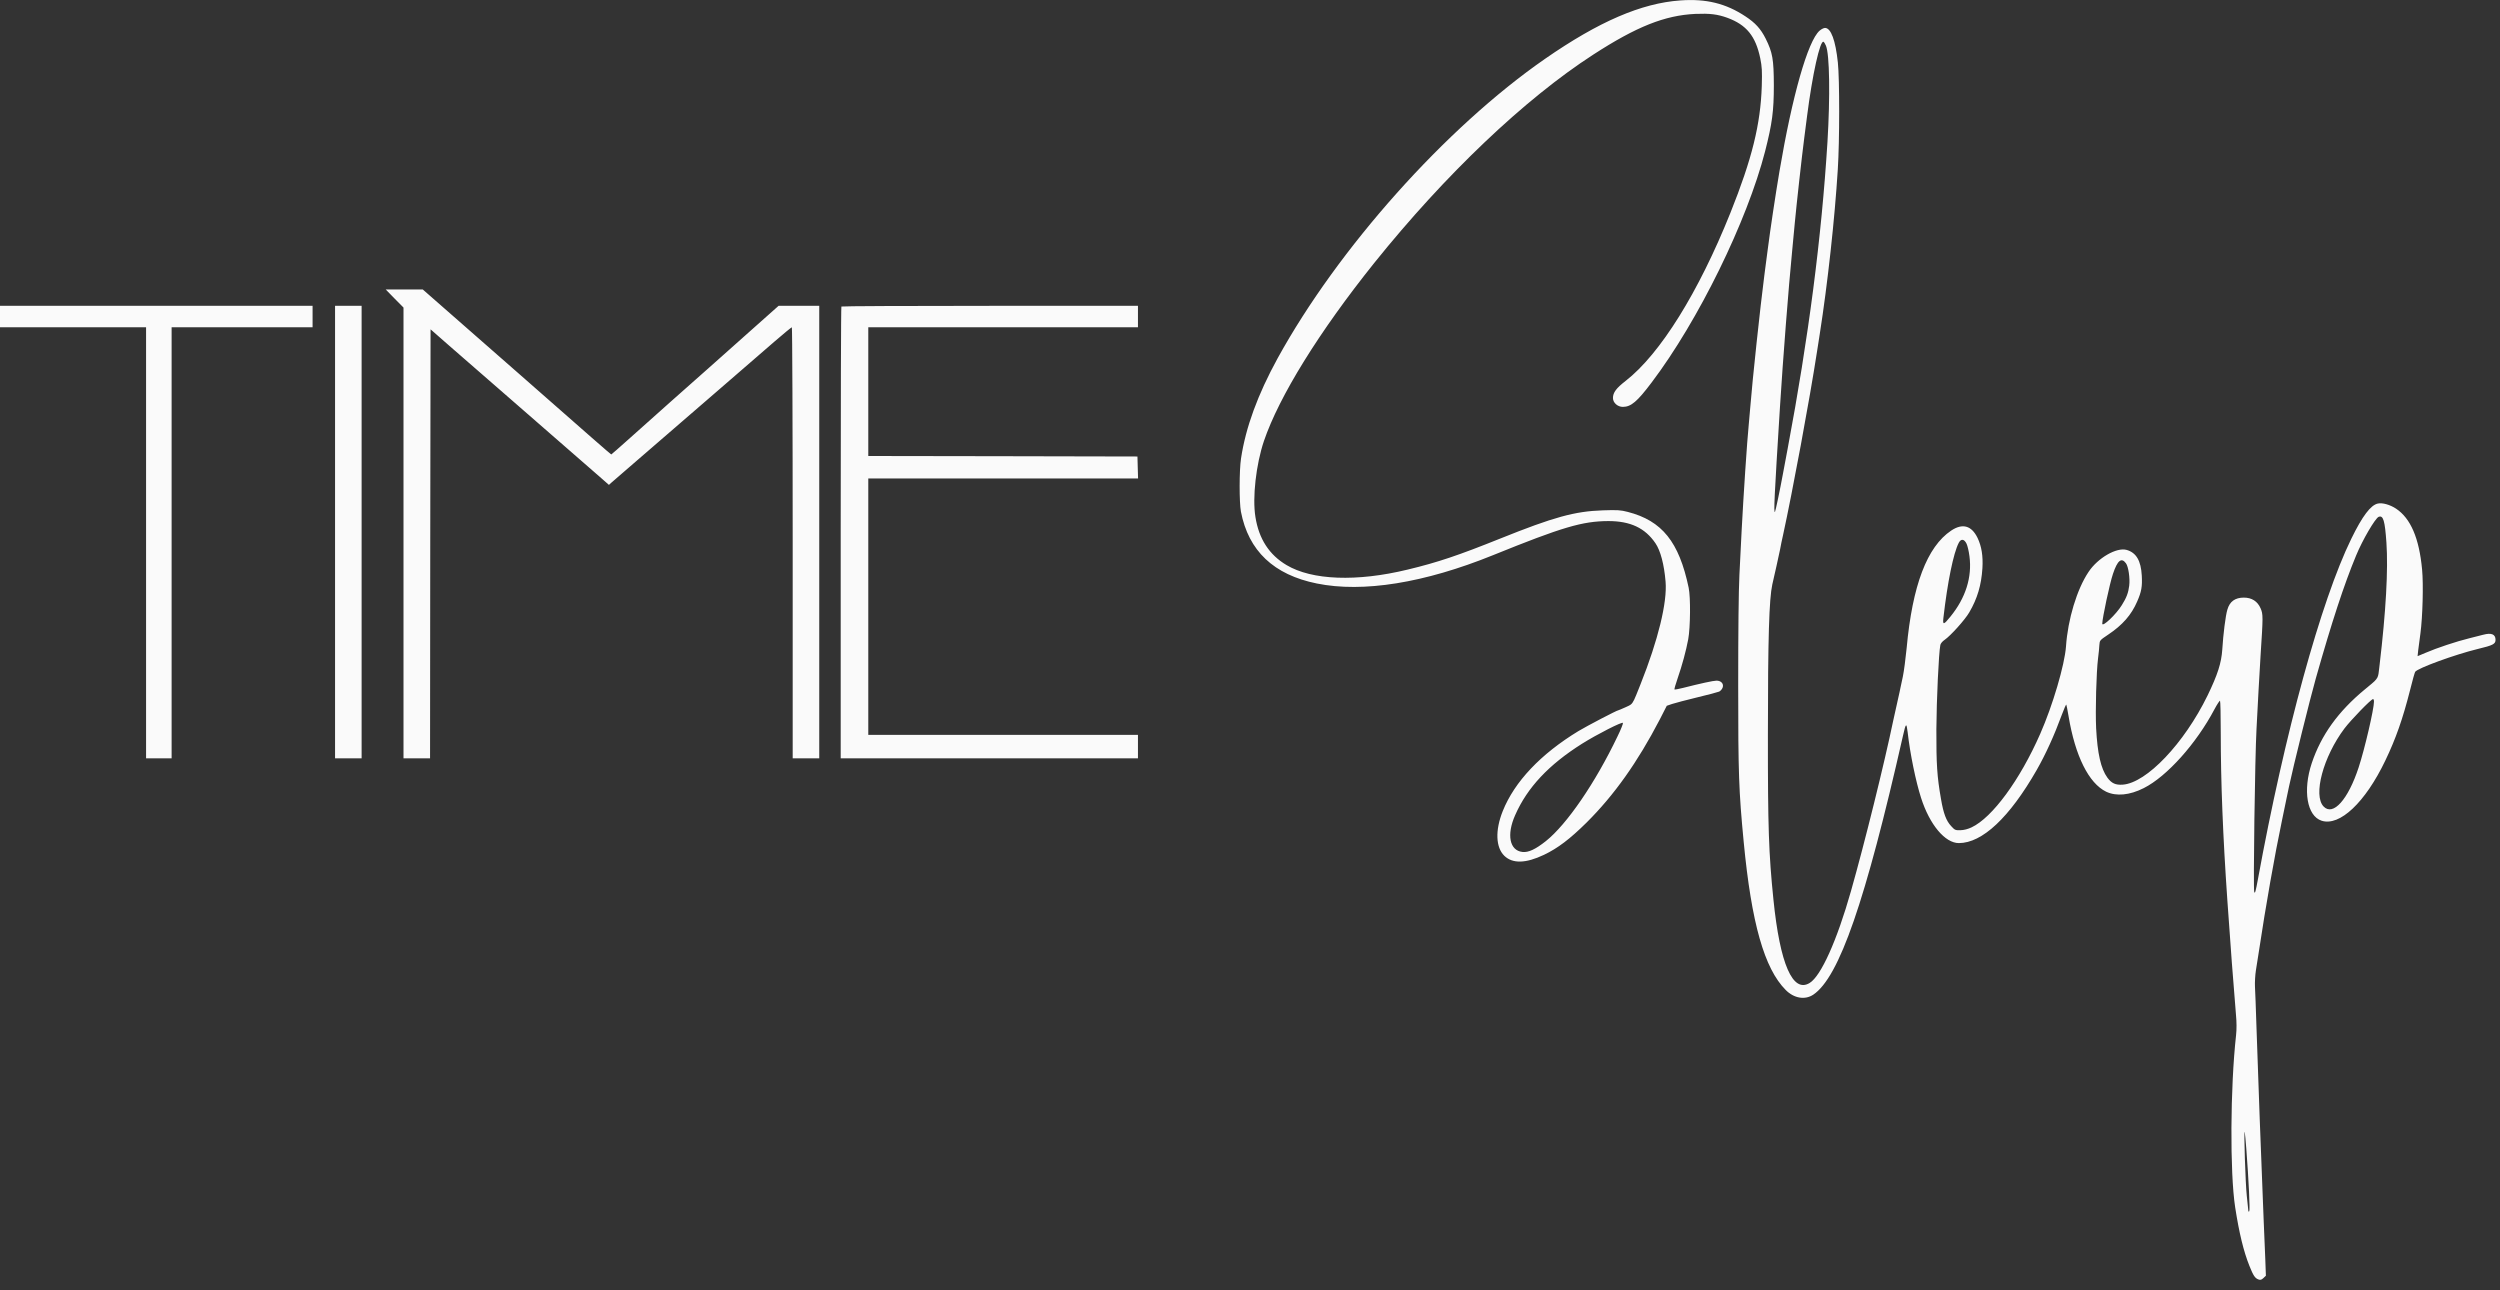 <?xml version="1.0" encoding="UTF-8"?> <svg xmlns="http://www.w3.org/2000/svg" width="93" height="48" viewBox="0 0 93 48" fill="none"><rect x="0" y="0" width="93" height="48" fill="#333333" stroke="none"/><path fill-rule="evenodd" clip-rule="evenodd" d="M57.475 2.189C59.474 0.802 61.058 0.118 62.51 0.016C63.467 -0.053 64.201 0.126 64.93 0.609C65.295 0.848 65.5 1.072 65.683 1.437C65.941 1.958 65.983 2.205 65.987 3.166C65.987 4.139 65.926 4.587 65.664 5.621C64.995 8.224 63.179 11.933 61.438 14.232C60.906 14.938 60.674 15.136 60.37 15.136C60.173 15.136 60.002 14.98 60.002 14.806C60.002 14.604 60.123 14.441 60.477 14.167C61.761 13.164 63.186 10.876 64.372 7.916C65.177 5.906 65.493 4.618 65.538 3.204C65.554 2.63 65.546 2.49 65.481 2.167C65.31 1.342 64.968 0.924 64.258 0.662C63.889 0.529 63.604 0.495 63.068 0.517C61.928 0.571 60.88 0.989 59.272 2.03C56.711 3.687 53.762 6.495 51.125 9.778C49.073 12.339 47.583 14.745 47.017 16.409C46.725 17.279 46.584 18.511 46.702 19.233C46.831 20.049 47.215 20.639 47.861 21.022C48.807 21.585 50.471 21.649 52.364 21.189C53.485 20.92 54.249 20.661 55.81 20.034C57.805 19.233 58.581 19.02 59.622 18.985C60.177 18.966 60.283 18.974 60.553 19.043C61.83 19.373 62.46 20.156 62.818 21.862C62.894 22.219 62.882 23.344 62.802 23.781C62.719 24.218 62.578 24.742 62.407 25.236C62.331 25.449 62.282 25.636 62.289 25.647C62.301 25.658 62.445 25.632 62.609 25.59C63.251 25.427 63.737 25.32 63.855 25.32C64.026 25.32 64.132 25.438 64.083 25.575C64.064 25.632 64.007 25.7 63.954 25.727C63.901 25.75 63.532 25.848 63.133 25.943C62.734 26.042 62.316 26.148 62.206 26.186L62.004 26.255L61.742 26.768C60.918 28.352 60.047 29.58 59.018 30.602C58.402 31.21 57.954 31.552 57.437 31.799C56.757 32.122 56.27 32.133 55.962 31.837C55.639 31.522 55.617 30.887 55.902 30.173C56.342 29.075 57.315 28.049 58.721 27.194C59.033 27.007 60.15 26.422 60.203 26.422C60.215 26.422 60.336 26.369 60.473 26.308L60.519 26.287L60.519 26.287C60.583 26.259 60.627 26.238 60.665 26.209C60.756 26.138 60.805 26.014 60.973 25.591L61.028 25.453C61.681 23.815 62.027 22.405 61.959 21.634C61.906 20.992 61.769 20.483 61.583 20.209C61.195 19.639 60.648 19.384 59.831 19.384C58.862 19.388 58.117 19.609 55.537 20.654C52.987 21.687 50.703 22.056 48.986 21.706C47.386 21.383 46.443 20.494 46.162 19.031C46.098 18.681 46.098 17.5 46.166 17.055C46.341 15.896 46.785 14.684 47.526 13.331C49.772 9.246 53.777 4.754 57.475 2.189ZM57.505 31.29C58.288 30.667 59.348 29.116 60.169 27.399C60.291 27.152 60.382 26.924 60.374 26.893C60.359 26.832 59.413 27.315 58.854 27.665C57.612 28.448 56.817 29.295 56.365 30.321C56.038 31.054 56.156 31.64 56.635 31.693C56.855 31.719 57.121 31.594 57.505 31.29ZM66.196 6.374C66.671 3.566 67.252 1.521 67.689 1.141C67.754 1.084 67.845 1.039 67.891 1.039C68.111 1.039 68.282 1.499 68.369 2.331C68.434 2.95 68.434 5.242 68.366 6.302C68.252 8.145 67.989 10.55 67.693 12.439L67.681 12.514L67.681 12.517L67.681 12.517C67.652 12.703 67.618 12.927 67.598 13.047C67.313 14.901 66.682 18.287 66.329 19.906C66.295 20.05 66.245 20.29 66.219 20.438C66.188 20.582 66.127 20.863 66.086 21.053C66.058 21.171 66.022 21.331 65.989 21.48L65.965 21.587C65.952 21.644 65.94 21.696 65.93 21.741C65.812 22.273 65.766 23.725 65.766 27.335C65.763 30.785 65.797 31.754 65.972 33.468C66.215 35.862 66.69 36.956 67.321 36.565C67.742 36.306 68.335 34.988 68.856 33.149C69.365 31.359 70.095 28.41 70.433 26.784C70.448 26.71 70.473 26.601 70.498 26.491C70.515 26.413 70.533 26.335 70.547 26.271L70.57 26.168L70.595 26.053L70.596 26.05C70.621 25.941 70.645 25.831 70.661 25.758C70.668 25.724 70.677 25.679 70.688 25.629L70.688 25.627C70.716 25.492 70.753 25.312 70.786 25.169C70.828 24.971 70.889 24.492 70.927 24.112C71.14 21.775 71.687 20.339 72.584 19.738C73.005 19.457 73.34 19.549 73.564 20.008C73.716 20.324 73.773 20.685 73.746 21.137C73.705 21.768 73.56 22.262 73.256 22.782C73.1 23.052 72.565 23.649 72.337 23.805C72.261 23.854 72.192 23.938 72.181 23.991C72.12 24.295 72.04 26.039 72.033 27.126C72.029 28.422 72.059 28.893 72.204 29.717C72.295 30.261 72.401 30.538 72.584 30.732C72.717 30.88 72.739 30.888 72.929 30.884C73.062 30.88 73.207 30.842 73.344 30.777C74.115 30.413 75.141 29.018 75.897 27.297C76.361 26.244 76.805 24.735 76.855 24.048C76.923 23.041 77.261 21.92 77.695 21.274C78.037 20.757 78.74 20.35 79.112 20.457C79.469 20.559 79.644 20.86 79.674 21.41C79.697 21.817 79.663 22.011 79.503 22.376C79.287 22.877 78.956 23.253 78.42 23.611C78.113 23.816 78.109 23.823 78.097 23.991C78.094 24.086 78.071 24.306 78.048 24.485C77.983 25.005 77.945 26.43 77.976 27.088C78.025 28.03 78.151 28.593 78.394 28.927C78.55 29.14 78.698 29.208 78.968 29.189C79.853 29.125 81.251 27.654 82.118 25.879C82.498 25.096 82.635 24.663 82.669 24.162C82.703 23.603 82.79 22.896 82.859 22.676C82.946 22.376 83.144 22.231 83.471 22.231C83.767 22.231 83.98 22.368 84.094 22.63C84.189 22.851 84.189 22.923 84.094 24.371C84.075 24.675 84.041 25.264 84.018 25.682C83.995 26.1 83.961 26.75 83.942 27.122C83.885 28.144 83.816 33.077 83.858 33.183C83.885 33.259 83.911 33.164 83.995 32.708C84.987 27.282 86.34 22.349 87.468 20.043C87.879 19.199 88.19 18.788 88.456 18.732C88.623 18.694 88.908 18.773 89.133 18.922C89.676 19.282 89.995 20.023 90.102 21.19C90.155 21.745 90.121 22.95 90.041 23.554C90.01 23.782 89.972 24.07 89.957 24.192L89.934 24.409L90.235 24.283C90.645 24.105 91.39 23.858 91.857 23.744C91.99 23.71 92.133 23.674 92.239 23.647L92.241 23.646L92.333 23.623L92.382 23.611C92.682 23.531 92.834 23.596 92.834 23.801C92.834 23.956 92.743 24.006 92.169 24.143C91.329 24.348 89.927 24.857 89.843 24.994C89.828 25.017 89.741 25.317 89.657 25.663C89.383 26.742 89.125 27.479 88.734 28.292C87.989 29.85 87.035 30.751 86.362 30.53C85.819 30.352 85.659 29.406 85.998 28.387C86.347 27.346 86.978 26.468 87.966 25.651C88.002 25.621 88.036 25.593 88.067 25.568L88.094 25.545L88.095 25.544L88.095 25.544C88.3 25.376 88.391 25.3 88.439 25.203C88.478 25.124 88.488 25.031 88.506 24.862V24.862C88.511 24.823 88.515 24.78 88.521 24.732C88.756 22.748 88.844 21.19 88.775 20.187C88.718 19.366 88.658 19.161 88.487 19.226C88.361 19.275 87.886 20.084 87.647 20.666C87.198 21.749 86.75 23.113 86.146 25.245C85.941 25.967 85.298 28.558 85.154 29.246C85.131 29.359 85.099 29.51 85.064 29.676C85.007 29.948 84.941 30.26 84.892 30.508C84.622 31.788 84.276 33.757 84.037 35.353C84.003 35.592 83.949 35.93 83.919 36.101C83.892 36.276 83.877 36.546 83.885 36.709C83.896 36.866 83.917 37.503 83.939 38.154L83.939 38.156L83.939 38.158L83.939 38.159L83.939 38.16L83.942 38.241C83.987 39.651 84.124 43.371 84.208 45.385C84.227 45.856 84.253 46.513 84.269 46.848L84.291 47.456L84.2 47.543C84.12 47.615 84.09 47.623 84.006 47.593C83.885 47.543 83.824 47.456 83.68 47.095C83.459 46.544 83.296 45.864 83.148 44.91C82.95 43.61 82.965 40.468 83.182 38.507C83.205 38.298 83.205 38.028 83.178 37.747C83.11 36.96 82.942 34.764 82.859 33.51C82.692 31.104 82.612 29.087 82.612 27.255C82.612 26.616 82.6 26.081 82.585 26.069C82.574 26.054 82.479 26.195 82.38 26.381C81.707 27.658 80.609 28.885 79.747 29.318C79.222 29.584 78.724 29.63 78.348 29.451C77.702 29.136 77.197 28.125 76.95 26.639C76.912 26.415 76.874 26.221 76.866 26.21C76.855 26.202 76.783 26.369 76.703 26.582C76.418 27.358 76.102 28.053 75.764 28.646C74.75 30.416 73.739 31.363 72.869 31.363C72.356 31.363 71.782 30.679 71.463 29.679C71.269 29.075 71.056 28.049 70.965 27.24C70.919 26.871 70.9 26.886 70.79 27.373C69.392 33.544 68.419 36.352 67.454 37.002C67.146 37.207 66.735 37.139 66.428 36.827C65.633 36.029 65.155 34.342 64.866 31.325C64.683 29.413 64.661 28.775 64.661 25.511C64.661 23.482 64.676 21.996 64.706 21.388C64.733 20.863 64.771 20.111 64.79 19.716C64.854 18.492 64.991 16.402 65.056 15.764L65.056 15.761L65.057 15.755L65.057 15.754C65.076 15.545 65.102 15.26 65.113 15.118C65.185 14.187 65.485 11.382 65.63 10.273L65.653 10.092C65.691 9.799 65.734 9.466 65.759 9.285C65.858 8.513 66.044 7.275 66.196 6.374ZM67.982 5.276C68.084 3.589 68.062 2.023 67.925 1.7C67.898 1.635 67.86 1.571 67.837 1.556C67.708 1.476 67.419 2.775 67.222 4.326C67.212 4.405 67.192 4.556 67.17 4.73L67.112 5.181C67.032 5.796 66.83 7.609 66.766 8.297C66.747 8.517 66.705 8.969 66.671 9.304C66.534 10.694 66.325 13.377 66.215 15.137C66.006 18.481 65.975 19.096 66.029 19.043C66.048 19.02 66.211 18.249 66.329 17.607C66.351 17.491 66.399 17.236 66.448 16.971L66.5 16.695C67.275 12.579 67.761 8.844 67.982 5.276ZM73.264 20.692C73.241 20.51 73.192 20.301 73.157 20.229C73.07 20.046 72.948 20.031 72.865 20.195C72.667 20.575 72.447 21.657 72.295 22.98C72.264 23.257 72.302 23.253 72.553 22.942C73.123 22.243 73.366 21.471 73.264 20.692ZM79.207 21.787C79.241 21.513 79.177 21.076 79.085 20.954C78.918 20.727 78.77 20.844 78.603 21.346C78.481 21.703 78.208 22.988 78.204 23.2C78.204 23.345 78.721 22.855 78.933 22.509C79.104 22.239 79.177 22.045 79.207 21.787ZM87.742 28.547C87.97 27.852 88.312 26.377 88.312 26.1C88.312 26.047 88.297 26.005 88.278 26.005C88.205 26.005 87.449 26.788 87.214 27.099C86.423 28.152 86.039 29.584 86.438 30.002C86.792 30.371 87.35 29.744 87.742 28.547ZM83.672 45.058C83.706 45.024 83.653 43.918 83.562 42.725C83.539 42.421 83.512 42.147 83.505 42.117C83.463 41.972 83.531 44.051 83.581 44.492C83.611 44.761 83.638 45.012 83.638 45.039C83.638 45.073 83.649 45.081 83.672 45.058ZM14.679 11.107L15.01 11.441V19.828V28.211H15.504H15.998L16.005 20.231L16.017 12.251L16.701 12.851C17.09 13.189 17.494 13.541 18.487 14.406L18.494 14.412L18.497 14.415L18.499 14.416L18.502 14.419L18.509 14.425C19.112 14.951 19.931 15.664 21.09 16.674C21.366 16.915 21.645 17.158 21.876 17.359C22.126 17.576 22.32 17.745 22.393 17.81L22.652 18.038L22.735 17.962C22.781 17.921 23.203 17.556 23.674 17.149C24.227 16.673 25.083 15.933 26.844 14.409L26.845 14.408L28.819 12.699C29.153 12.411 29.438 12.175 29.457 12.175C29.473 12.175 29.488 15.781 29.488 20.193V28.211H29.982H30.476V19.794V11.377H29.72H28.963L27.907 12.316C27.573 12.614 27.194 12.951 26.877 13.233C26.641 13.442 26.439 13.621 26.315 13.733C25.68 14.291 24.297 15.523 23.393 16.332C23.039 16.648 22.747 16.906 22.739 16.906C22.724 16.906 21.907 16.192 19.327 13.923C18.795 13.458 18.191 12.928 17.671 12.472L17.671 12.472L17.669 12.47C17.247 12.1 16.88 11.777 16.651 11.578L15.728 10.769H15.04H14.349L14.679 11.107ZM0 12.175V11.776V11.377H5.814H11.628V11.776V12.175H9.006H6.384V20.193V28.211H5.909H5.434V20.193V12.175H2.717H0ZM12.464 19.794V28.211H12.958H13.452V19.794V11.377H12.958H12.464V19.794ZM31.274 19.82C31.274 15.204 31.285 11.415 31.3 11.403C31.312 11.388 33.801 11.377 36.83 11.377H42.332V11.776V12.175H37.316H32.3V14.569V16.963L37.308 16.971L42.313 16.982L42.324 17.389L42.336 17.799H37.316H32.3V22.568V27.337H37.316H42.332V27.774V28.211H36.803H31.274V19.82Z" fill="#FAFAFA"></path></svg> 